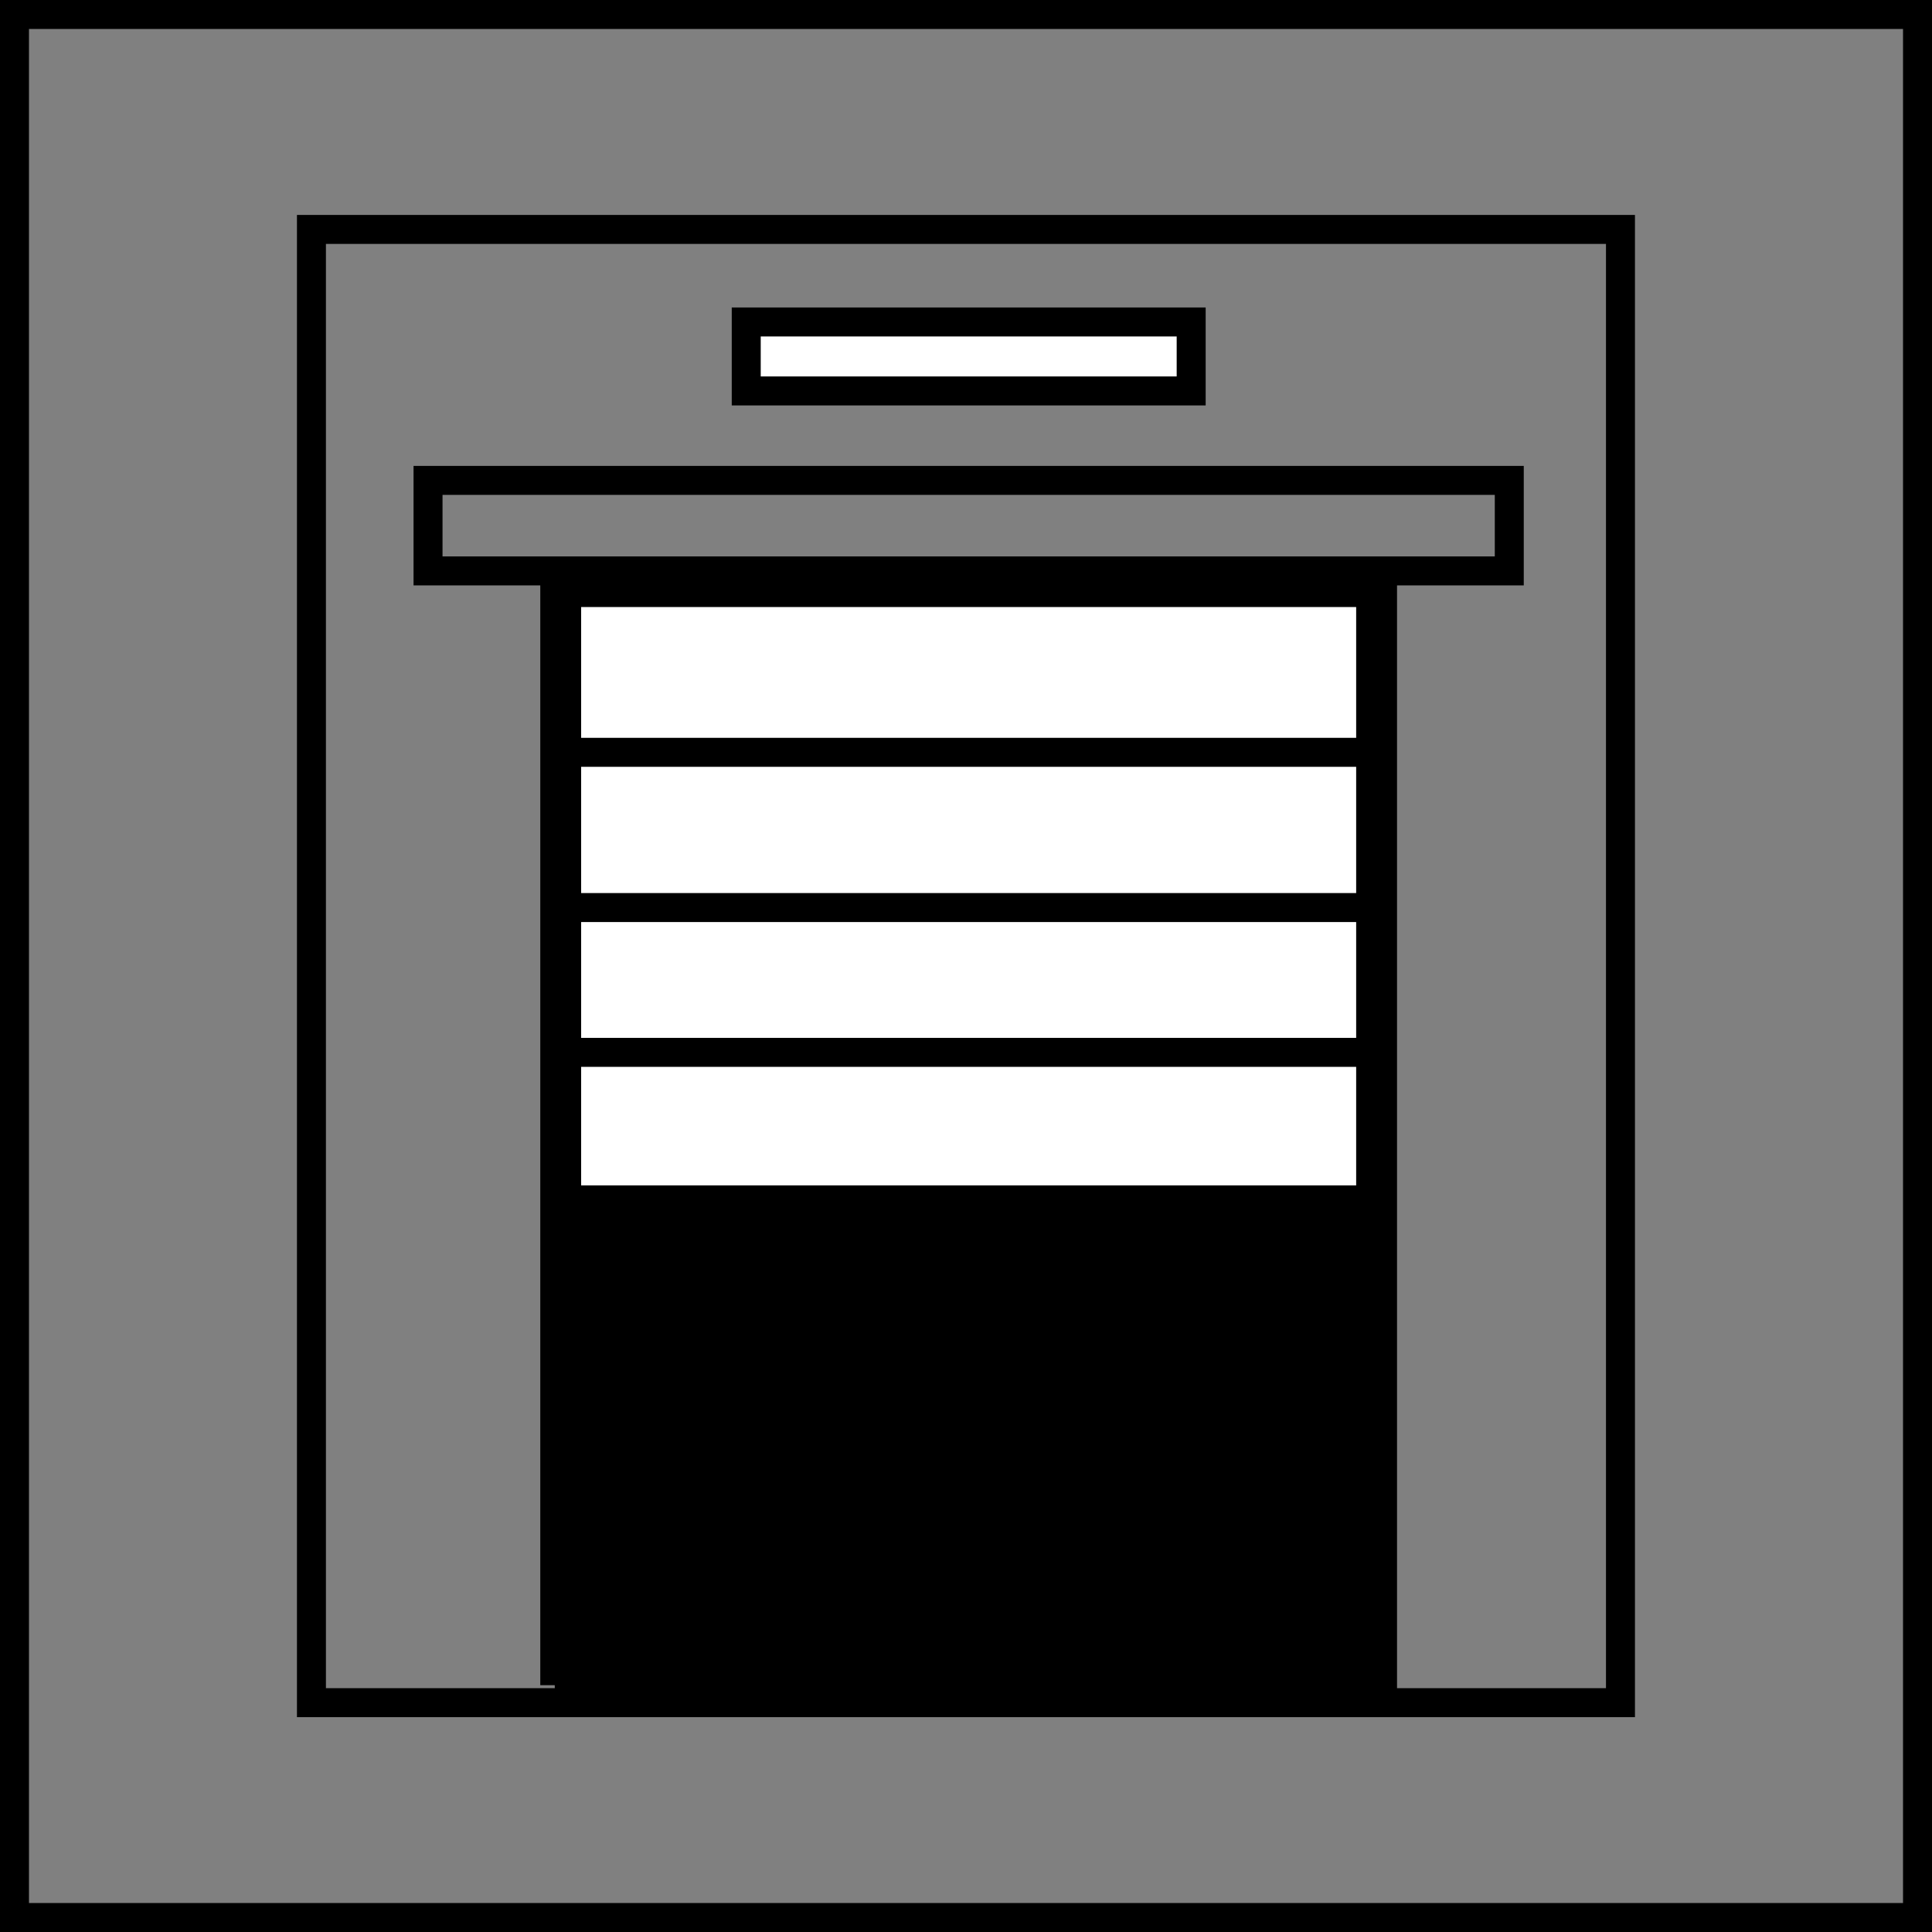 <svg xmlns="http://www.w3.org/2000/svg" width="200" height="200" viewBox="0 0 200 200"><rect x="0" y="0" width="200" height="200" fill="#808080" stroke="none"/><defs><style>.cls-1{fill:none;}.cls-1,.cls-2,.cls-4{stroke:#000;stroke-miterlimit:10;stroke-width:3px;}.cls-3,.cls-4{fill:#fff;}</style></defs><g id="レイヤー_2" data-name="レイヤー 2"><g id="レイヤー_1-2" data-name="レイヤー 1"><path d="M197,3V197H3V3H197m3-3H0V200H200V0Z"/><rect class="cls-1" x="32.24" y="23.75" width="135.51" height="152.51"/><rect class="cls-1" x="44.31" y="49.73" width="111.93" height="9.37"/><polyline class="cls-2" points="57.43 174.45 57.43 59.1 143.12 59.1 143.12 174.45 57.43 174.45"/><rect class="cls-3" x="58.66" y="107.67" width="83.23" height="16.54"/><path d="M140.39,109.17v13.54H60.16V109.17h80.23m3-3H57.16v19.54h86.23V106.17Z"/><rect class="cls-3" x="58.66" y="92.4" width="83.23" height="16.54"/><path d="M140.39,93.9v13.54H60.16V93.9h80.23m3-3H57.16v19.54h86.23V90.9Z"/><rect class="cls-3" x="58.66" y="77.41" width="83.23" height="16.54"/><path d="M140.39,78.91V92.45H60.16V78.91h80.23m3-3H57.16V95.45h86.23V75.91Z"/><rect class="cls-3" x="58.66" y="61.34" width="83.23" height="16.54"/><path d="M140.39,62.84V76.38H60.16V62.84h80.23m3-3H57.16V79.38h86.23V59.84Z"/><rect class="cls-4" x="77.25" y="33.33" width="46.06" height="7.14"/></g></g></svg>